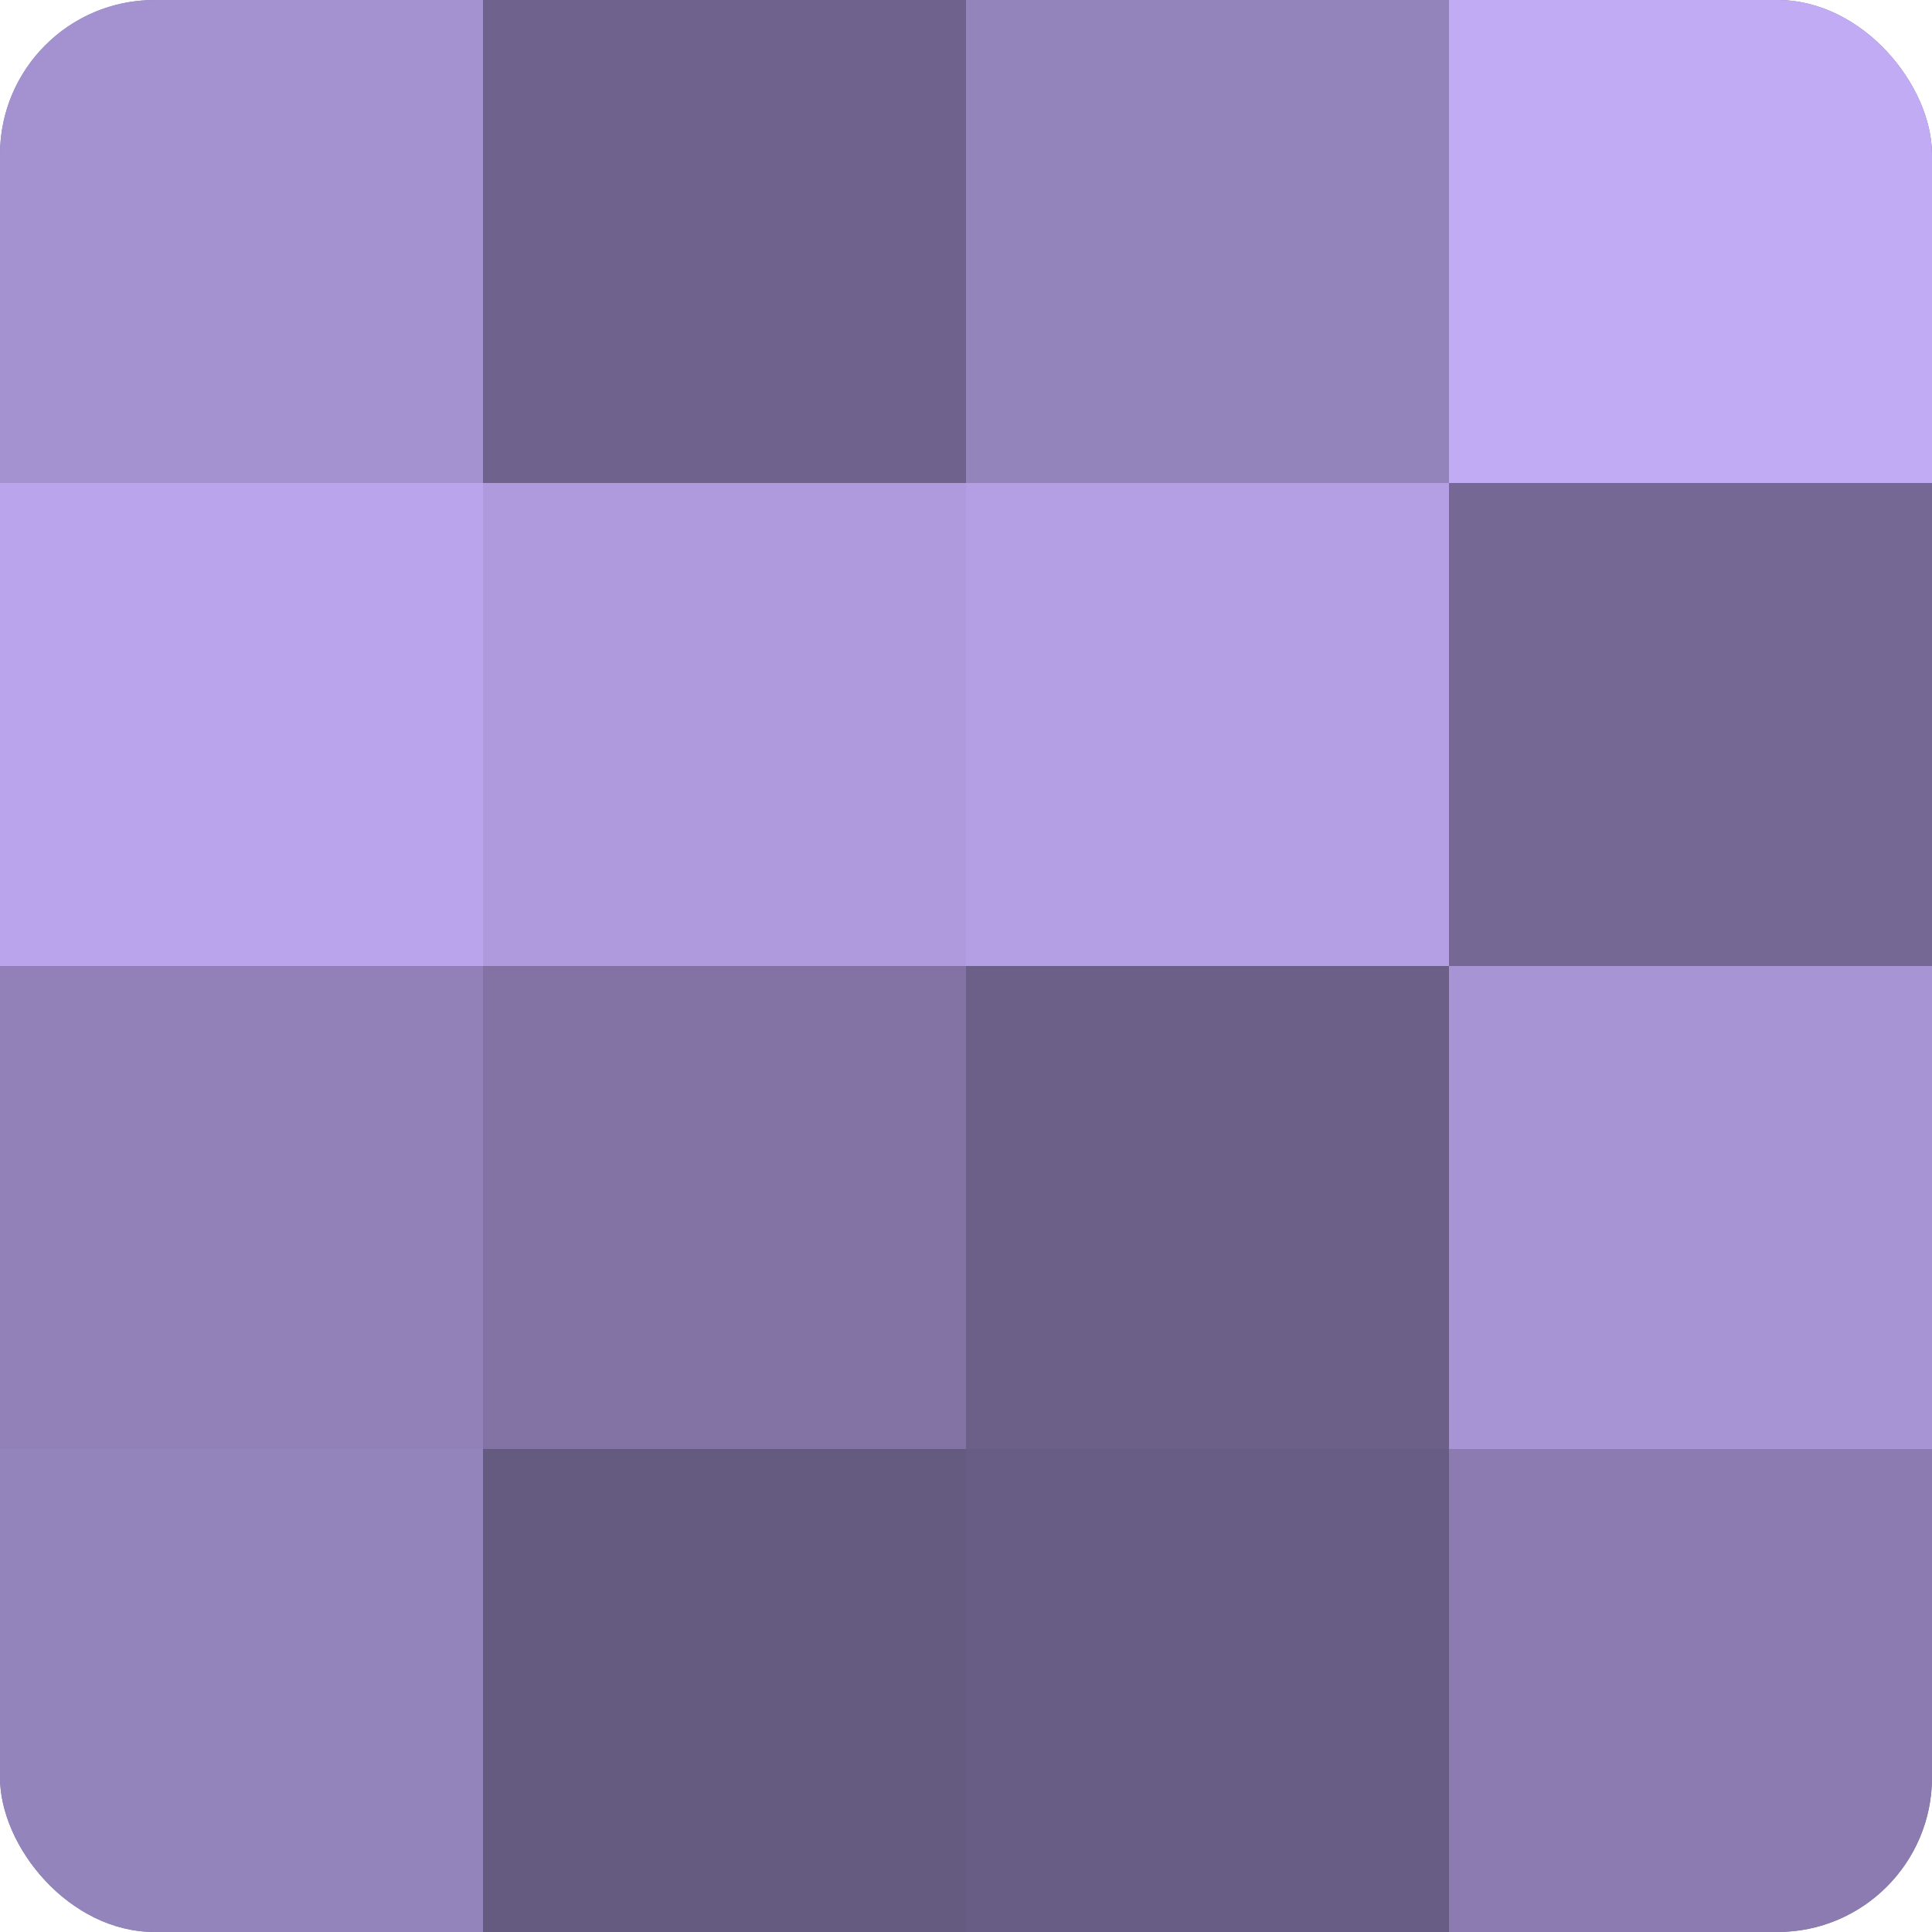<?xml version="1.0" encoding="UTF-8"?>
<svg xmlns="http://www.w3.org/2000/svg" width="60" height="60" viewBox="0 0 100 100" preserveAspectRatio="xMidYMid meet"><defs><clipPath id="c" width="100" height="100"><rect width="100" height="100" rx="8" ry="8"/></clipPath></defs><g clip-path="url(#c)"><rect width="100" height="100" fill="#7e70a0"/><rect width="25" height="25" fill="#a492d0"/><rect y="25" width="25" height="25" fill="#baa5ec"/><rect y="50" width="25" height="25" fill="#9181b8"/><rect y="75" width="25" height="25" fill="#9484bc"/><rect x="25" width="25" height="25" fill="#6f628c"/><rect x="25" y="25" width="25" height="25" fill="#ae9adc"/><rect x="25" y="50" width="25" height="25" fill="#8273a4"/><rect x="25" y="75" width="25" height="25" fill="#655a80"/><rect x="50" width="25" height="25" fill="#9484bc"/><rect x="50" y="25" width="25" height="25" fill="#b49fe4"/><rect x="50" y="50" width="25" height="25" fill="#6c5f88"/><rect x="50" y="75" width="25" height="25" fill="#685d84"/><rect x="75" width="25" height="25" fill="#c1abf4"/><rect x="75" y="25" width="25" height="25" fill="#756894"/><rect x="75" y="50" width="25" height="25" fill="#a794d4"/><rect x="75" y="75" width="25" height="25" fill="#8b7bb0"/></g></svg>
